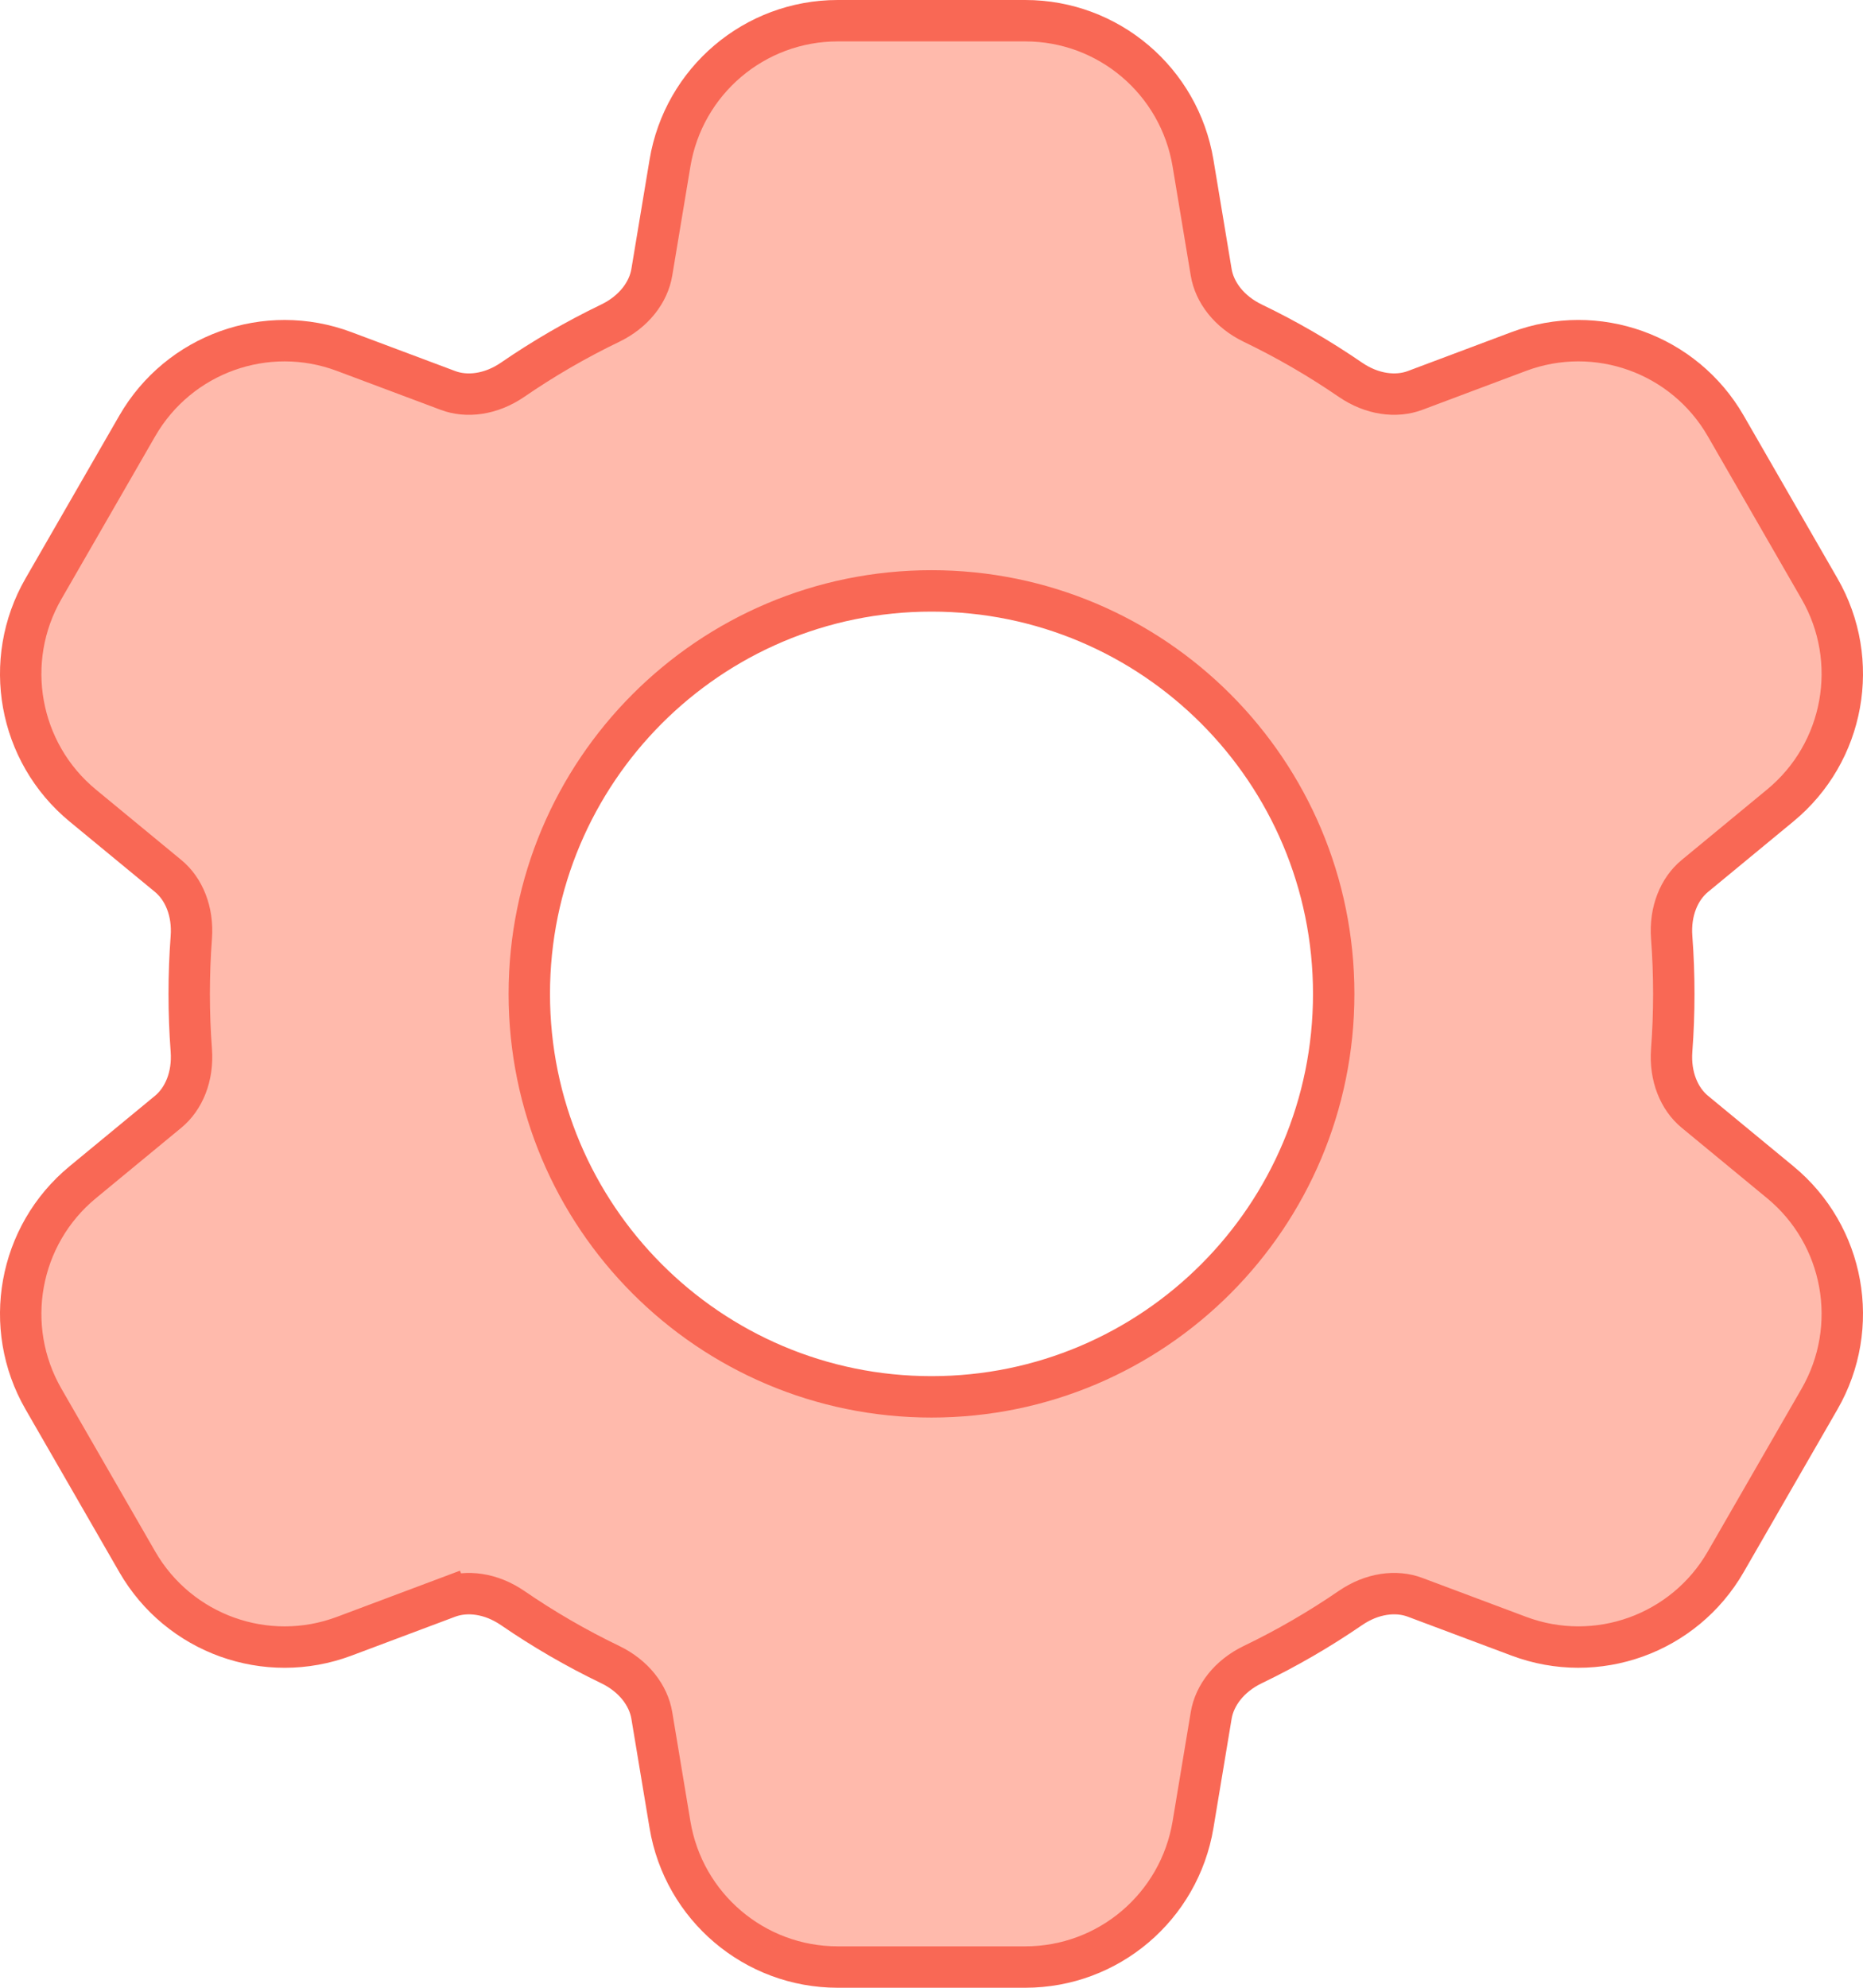 <?xml version="1.0" encoding="UTF-8"?> <svg xmlns="http://www.w3.org/2000/svg" width="45" height="48" viewBox="0 0 45 48" fill="none"> <path d="M10.819 38.572L10.995 39.04L10.819 38.572L8.314 39.512C6.434 40.217 4.321 39.458 3.316 37.716L1.051 33.785C0.046 32.043 0.447 29.828 1.997 28.55L4.063 26.846C4.438 26.537 4.668 25.997 4.621 25.364C4.587 24.914 4.57 24.459 4.57 24C4.57 23.541 4.587 23.087 4.621 22.636C4.668 22.003 4.438 21.463 4.063 21.154L1.997 19.451C0.447 18.172 0.046 15.958 1.051 14.215L3.316 10.284C4.321 8.542 6.434 7.783 8.314 8.489L10.819 9.428C11.274 9.6 11.858 9.529 12.382 9.17C13.129 8.657 13.916 8.2 14.739 7.804C15.312 7.528 15.664 7.057 15.744 6.577L16.183 3.939C16.513 1.954 18.227 0.5 20.234 0.5L24.766 0.5C26.773 0.5 28.487 1.954 28.817 3.939L29.256 6.577C29.336 7.057 29.688 7.528 30.261 7.804C31.084 8.2 31.871 8.657 32.617 9.169C33.142 9.529 33.725 9.599 34.181 9.428L36.686 8.488C38.566 7.783 40.679 8.542 41.684 10.284L43.949 14.215C44.954 15.957 44.553 18.172 43.002 19.45L40.937 21.154C40.562 21.463 40.331 22.003 40.379 22.636C40.413 23.086 40.43 23.541 40.43 24C40.43 24.459 40.413 24.913 40.379 25.364C40.332 25.997 40.562 26.537 40.937 26.846L43.002 28.549C44.553 29.828 44.954 32.042 43.949 33.785L41.684 37.715C40.679 39.458 38.566 40.217 36.686 39.511L34.181 38.572C33.725 38.4 33.142 38.471 32.618 38.831C31.871 39.343 31.084 39.8 30.261 40.196C29.688 40.472 29.336 40.943 29.256 41.423L28.817 44.061C28.487 46.046 26.773 47.5 24.766 47.5H20.234C18.227 47.5 16.513 46.046 16.183 44.061L15.744 41.423C15.664 40.943 15.312 40.472 14.739 40.196C13.916 39.8 13.129 39.343 12.383 38.831C11.858 38.471 11.275 38.401 10.819 38.572ZM22.5 33.731C27.867 33.731 32.215 29.373 32.215 24C32.215 18.627 27.867 14.269 22.5 14.269C17.134 14.269 12.785 18.627 12.785 24C12.785 29.373 17.134 33.731 22.5 33.731Z" fill="#FFBAAC" stroke="#F96855"></path> </svg> 